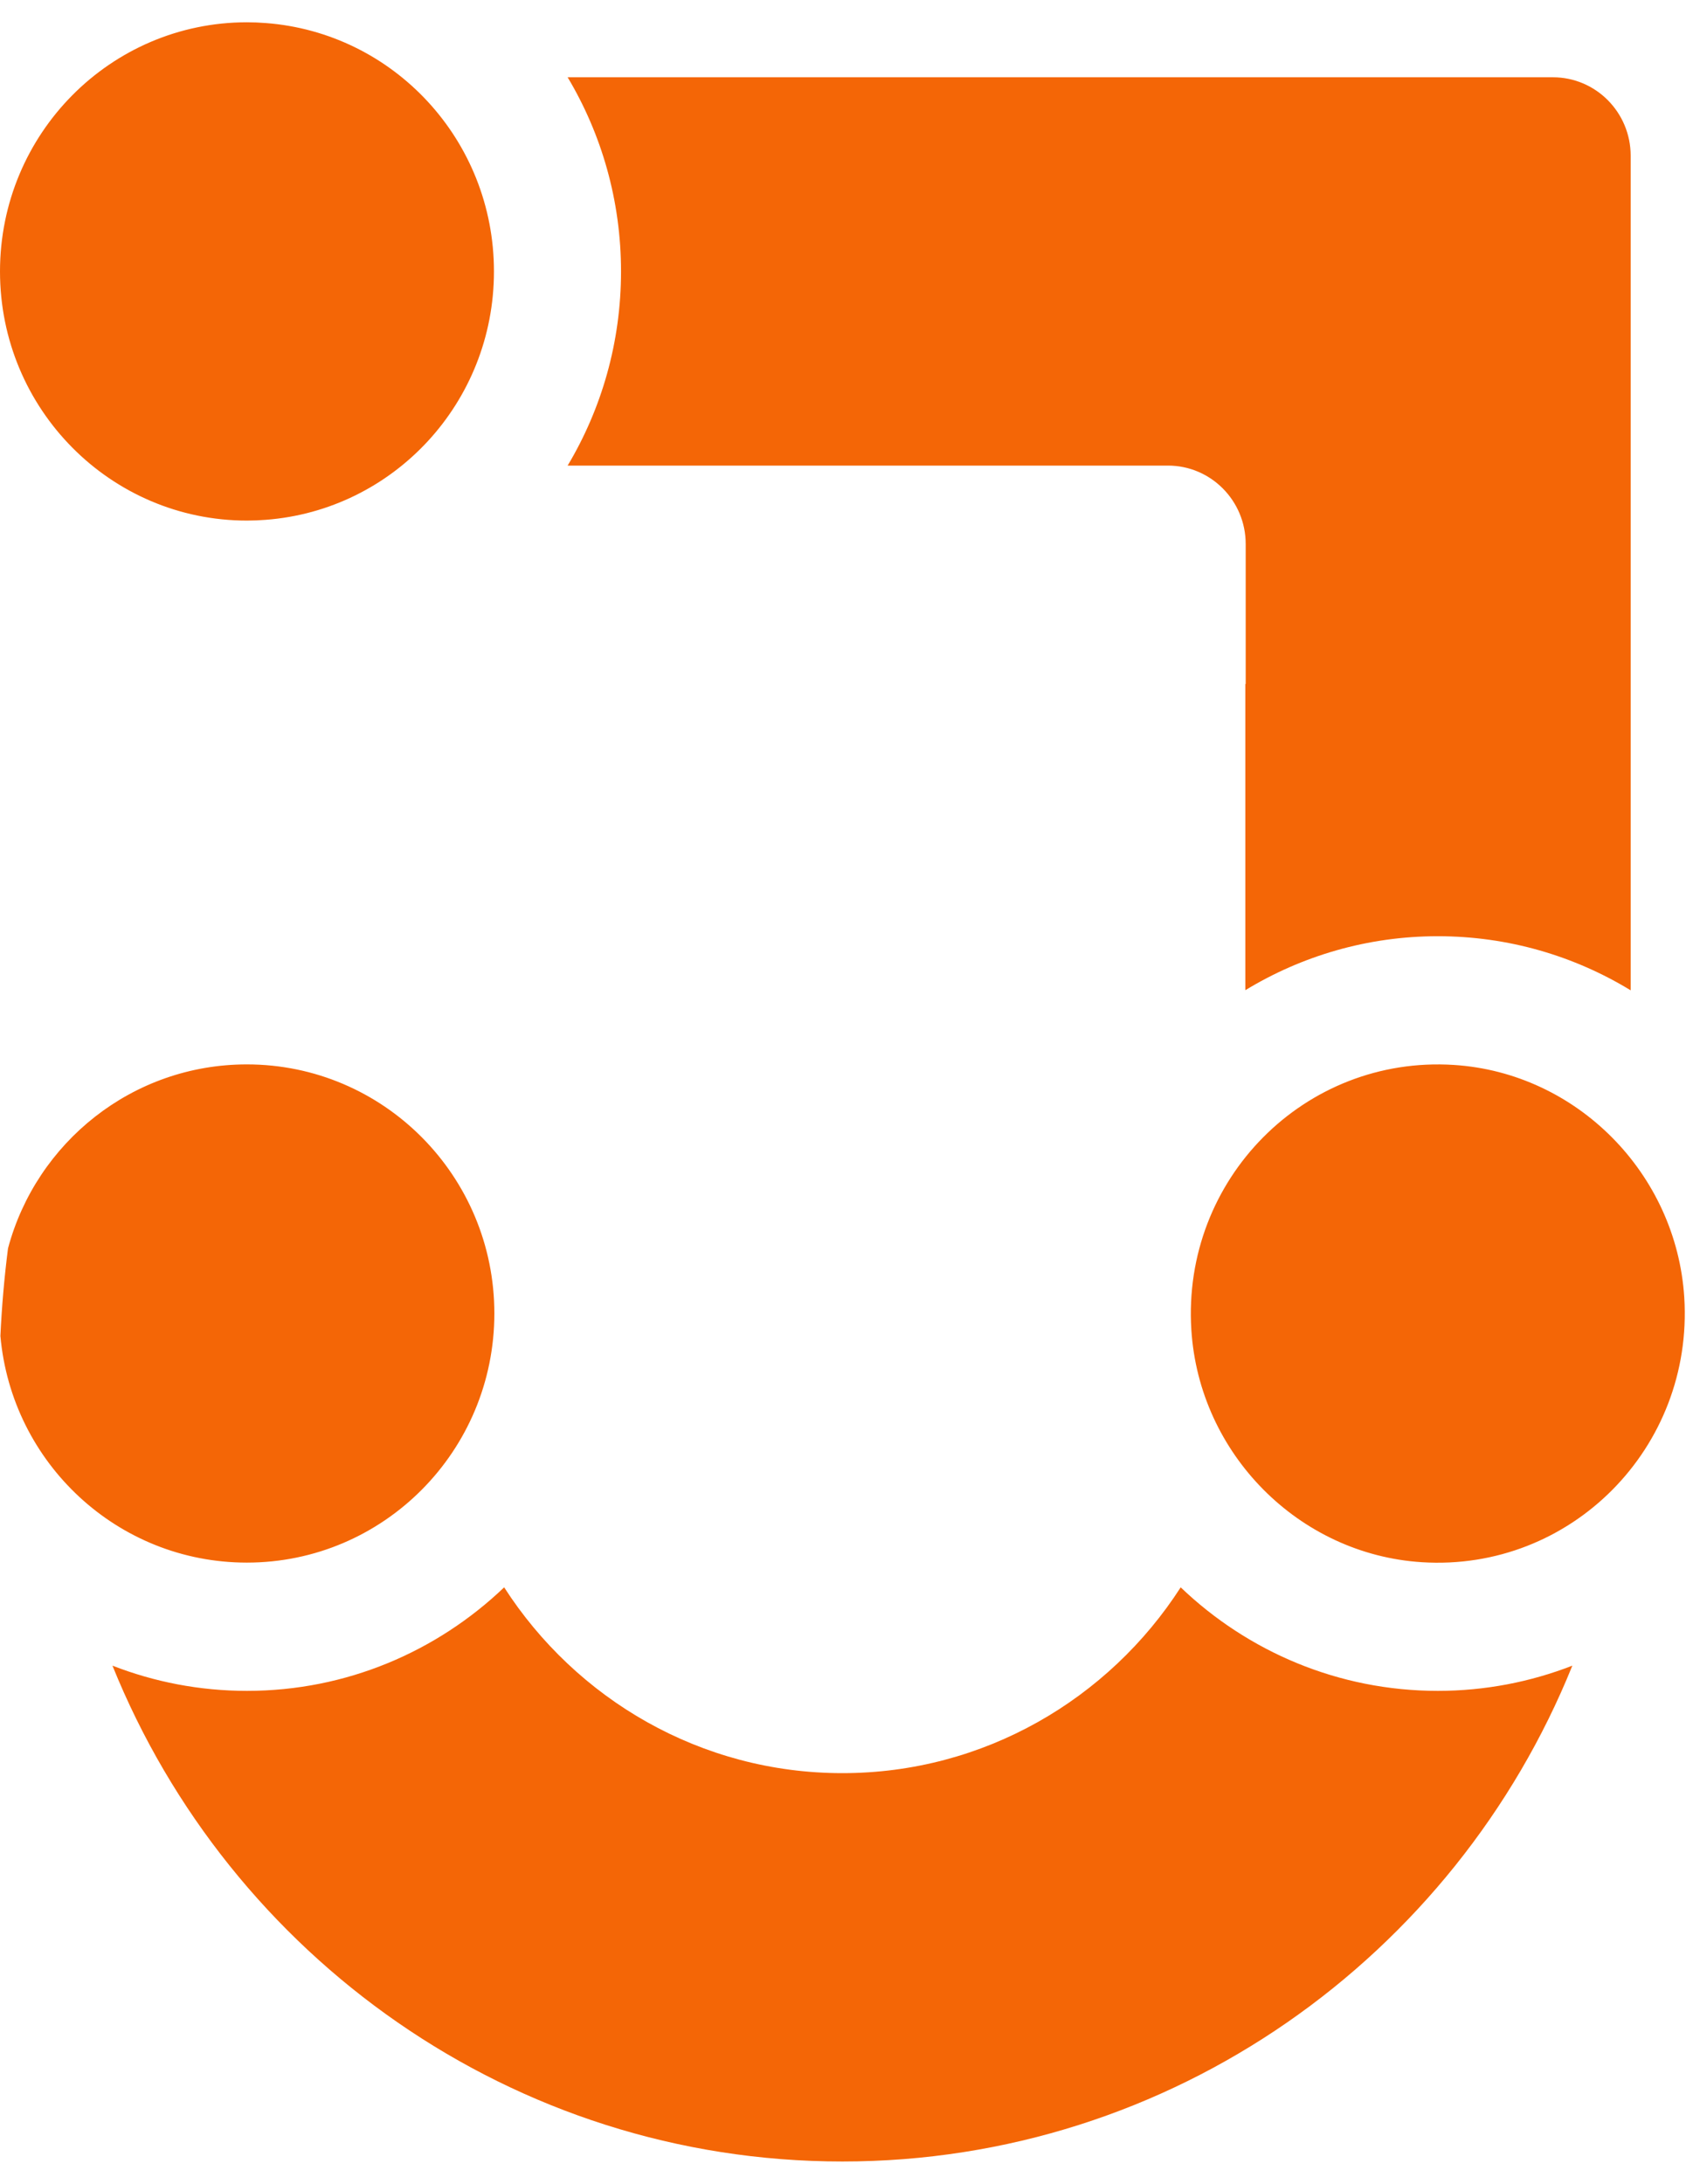 <svg width="38" height="49" viewBox="0 0 38 49" fill="none" xmlns="http://www.w3.org/2000/svg">
<path d="M5.541 23.883C2.974 23.883 0.816 25.632 0.18 28.01C0.097 28.657 0.04 29.313 0.009 29.977C0.262 32.83 2.641 35.062 5.541 35.062C8.609 35.062 11.096 32.559 11.096 29.471C11.096 26.385 8.609 23.883 5.541 23.883ZM32.631 23.895C29.286 23.682 26.529 26.46 26.74 29.836C26.914 32.62 29.152 34.877 31.913 35.053C35.258 35.266 38.015 32.485 37.804 29.111C37.627 26.328 35.389 24.07 32.631 23.895ZM12.741 1.734C13.502 3.008 13.939 4.5 13.939 6.091C13.939 7.681 13.502 9.173 12.741 10.447H26.215C27.179 10.447 27.96 11.235 27.96 12.207V15.351C27.957 15.348 27.955 15.348 27.952 15.345V22.218C29.215 21.45 30.695 21.007 32.272 21.007C33.855 21.007 35.335 21.45 36.601 22.221V3.494C36.601 2.522 35.819 1.734 34.856 1.734H12.741ZM11.087 6.091C11.087 9.038 8.832 11.448 5.963 11.664C5.826 11.675 5.683 11.681 5.544 11.681C2.481 11.681 0 9.179 0 6.091C0 3.002 2.481 0.5 5.544 0.5C5.683 0.5 5.823 0.506 5.963 0.517C8.829 0.733 11.087 3.146 11.087 6.091ZM5.963 11.664C5.826 11.675 5.683 11.681 5.544 11.681C2.481 11.681 0 9.179 0 6.091C0 3.002 2.481 0.5 5.544 0.5C5.683 0.5 5.823 0.506 5.963 0.517C8.832 0.733 11.087 3.143 11.087 6.091C11.087 9.038 8.829 11.448 5.963 11.664Z" fill="#F46606"/>
<path d="M35.292 37.374C32.66 43.893 26.307 48.5 18.907 48.5C11.509 48.5 5.156 43.893 2.524 37.374C3.462 37.739 4.477 37.94 5.544 37.94C7.777 37.94 9.807 37.057 11.316 35.617C12.93 38.124 15.73 39.786 18.907 39.786C22.086 39.786 24.887 38.124 26.501 35.617C28.006 37.057 30.039 37.94 32.272 37.94C33.336 37.94 34.354 37.739 35.292 37.374Z" fill="#F46606"/>
</svg>
